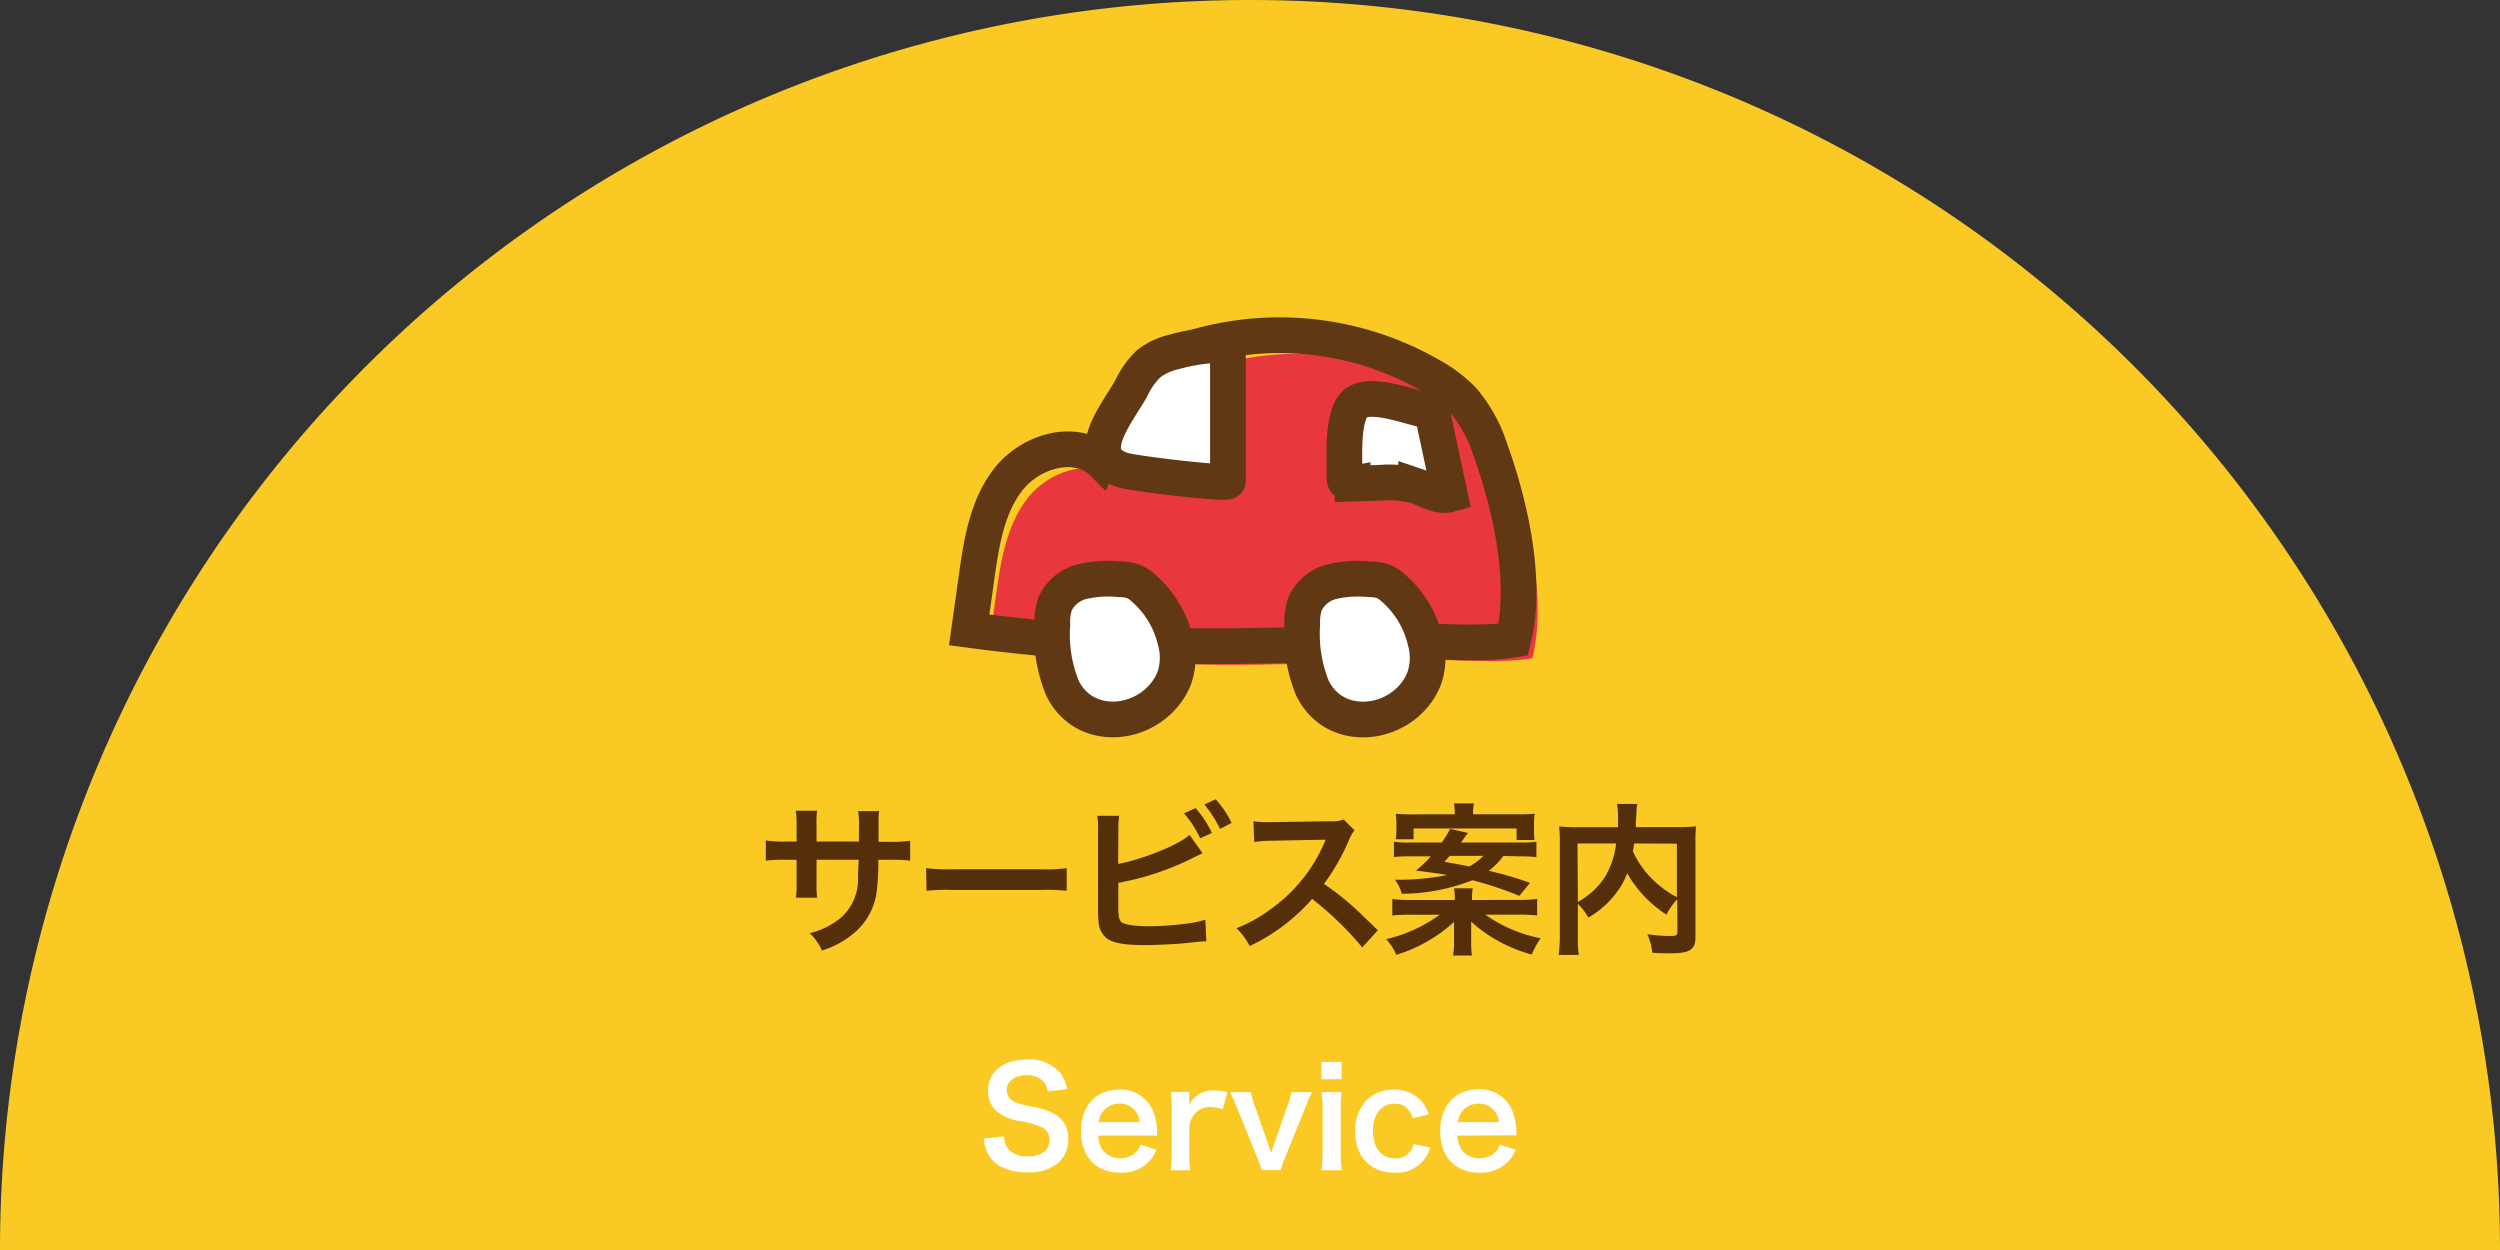 <svg id="レイヤー_2" data-name="レイヤー 2" xmlns="http://www.w3.org/2000/svg" viewBox="0 0 280 140"><rect x="0" y="0" width="280" height="140" fill="#333333" stroke="none"/><defs><style>.cls-1{fill:#fac923;}.cls-2{fill:#e8383d;}.cls-2,.cls-4{fill-rule:evenodd;}.cls-3{fill:none;}.cls-3,.cls-4{stroke:#603813;stroke-miterlimit:10;stroke-width:4px;}.cls-4,.cls-7{fill:#fff;}.cls-5{isolation:isolate;}.cls-6{fill:#552f09;}</style></defs><g id="グループ_15" data-name="グループ 15"><path id="パス_36" data-name="パス 36" class="cls-1" d="M140,0A140,140,0,0,1,280,140H0A140,140,0,0,1,140,0Z"/><g id="グループ_11" data-name="グループ 11"><path id="パス_1" data-name="パス 1" class="cls-2" d="M110.72,72.65l.81-5.84c.54-3.85,1.16-7.91,3.56-11s7.21-4.62,10.27-2.2a49.64,49.64,0,0,1,4.92-8.73,10.09,10.09,0,0,1,2.11-2.36,9.47,9.47,0,0,1,2.75-1.29,33.89,33.89,0,0,1,27.38,3A15.09,15.09,0,0,1,166,46.89a16.15,16.15,0,0,1,3.07,5.6c2.23,6.19,4.17,14.71,2.55,21.24-4.18.67-9.17,0-13.45.21-5.22.23-10.45.41-15.69.47A206.83,206.83,0,0,1,110.72,72.65Z"/><path id="パス_2" data-name="パス 2" class="cls-3" d="M108.55,70.55l.82-5.84c.54-3.85,1.15-7.91,3.55-11s7.22-4.61,10.27-2.2a50.62,50.62,0,0,1,4.93-8.72,9.73,9.73,0,0,1,2.11-2.37A9.61,9.61,0,0,1,133,39.15a33.93,33.93,0,0,1,27.38,3,15,15,0,0,1,3.48,2.66,16.32,16.32,0,0,1,3.07,5.6c2.23,6.19,4.17,14.71,2.55,21.23-4.18.68-9.17,0-13.45.22-5.23.22-10.46.4-15.69.47A207,207,0,0,1,108.55,70.55Z"/><path id="パス_3" data-name="パス 3" class="cls-4" d="M119,77.08a15.83,15.83,0,0,1-1.14-7.1,6.5,6.5,0,0,1,.3-2.32,4.55,4.55,0,0,1,3.12-2.54,13.1,13.1,0,0,1,4.14-.24,4.48,4.48,0,0,1,1.5.23,3.91,3.91,0,0,1,1.09.7,11.26,11.26,0,0,1,3.64,6A7,7,0,0,1,131.5,76C129.32,81.27,121.64,82.46,119,77.08Z"/><path id="パス_4" data-name="パス 4" class="cls-4" d="M147,77.08a16,16,0,0,1-1.15-7.1,6.53,6.53,0,0,1,.3-2.32,4.52,4.52,0,0,1,3.12-2.54,13.14,13.14,0,0,1,4.15-.24,4.52,4.52,0,0,1,1.5.23,3.86,3.86,0,0,1,1.08.7,11.26,11.26,0,0,1,3.64,6,7,7,0,0,1-.17,4.28C157.32,81.27,149.64,82.46,147,77.08Z"/><path id="パス_5" data-name="パス 5" class="cls-4" d="M137.53,53.89V38.62a21.53,21.53,0,0,0-6.13.82,7.27,7.27,0,0,0-2.74,1.29,9.07,9.07,0,0,0-1.9,2.65c-1.52,2.81-5.78,7.7-1.05,9.26C126.66,53,137.53,54.31,137.53,53.89Z"/><path id="パス_6" data-name="パス 6" class="cls-4" d="M159.69,45.94a.89.89,0,0,1,.86.9l1.82,8.52c-1.27.35-2.51-.52-3.76-.94a11.6,11.6,0,0,0-4-.35l-3.12.1a.92.92,0,0,1-.78-.22.87.87,0,0,1-.13-.63c.05-1.82-.36-6.7,1.21-8.1S157.76,45.55,159.69,45.94Z"/></g><g id="サービス案内" class="cls-5"><g class="cls-5"><path class="cls-6" d="M96.2,94.25v-1.4a11,11,0,0,0-.09-2h2.36a6.38,6.38,0,0,0-.07,1.23c0,1.11,0,1.11,0,2.2h1.17a13.07,13.07,0,0,0,2.37-.12v2.23a17.38,17.38,0,0,0-2.34-.09H98.37a22.89,22.89,0,0,1-.13,3,7.28,7.28,0,0,1-2.63,5.24,10.14,10.14,0,0,1-3.56,1.92,5.56,5.56,0,0,0-1.37-1.94,8.64,8.64,0,0,0,3.49-1.73,5.71,5.71,0,0,0,1.93-4.39c0-.42,0-.85.08-2.11H91.45V99a10.64,10.64,0,0,0,.07,1.54H89.14A11,11,0,0,0,89.22,99v-2.7H88.1a17.21,17.21,0,0,0-2.33.09V94.13a13,13,0,0,0,2.37.12h1.08V92.43a10.18,10.18,0,0,0-.09-1.63h2.39a9.57,9.57,0,0,0-.07,1.57v1.88Z"/><path class="cls-6" d="M103.73,97.23a17.86,17.86,0,0,0,3,.13h9.74a17.86,17.86,0,0,0,3-.13v2.54a20.35,20.35,0,0,0-3-.09h-9.7a20.44,20.44,0,0,0-3,.09Z"/><path class="cls-6" d="M125.23,96.76c2.76-.51,6.79-2.14,8-3.25l1.46,2.06c-.13.05-.67.31-1.64.79a31.22,31.22,0,0,1-7.8,2.52v2.41a1.1,1.1,0,0,0,0,.24c0,1,.07,1.47.33,1.73s1.35.48,3.12.48a33,33,0,0,0,4.24-.3A10.51,10.51,0,0,0,135,103l.11,2.43c-.38,0-.47,0-2.41.21-1.08.11-3.38.21-4.49.21-2.3,0-3.56-.23-4.28-.78a2.52,2.52,0,0,1-.89-1.86,12.78,12.78,0,0,1-.06-1.68V93.05a8.84,8.84,0,0,0-.08-1.68h2.45a9.64,9.64,0,0,0-.09,1.7Zm8.67-6.25a11.17,11.17,0,0,1,1.83,2.78l-1.31.6a11.57,11.57,0,0,0-1.81-2.79Zm2.75,2.32a13.78,13.78,0,0,0-1.76-2.72l1.26-.59a10.67,10.67,0,0,1,1.79,2.65Z"/><path class="cls-6" d="M152.57,106.11a35.68,35.68,0,0,0-5.61-5.43,21.49,21.49,0,0,1-7,5.28,7.16,7.16,0,0,0-1.48-2,15.35,15.35,0,0,0,3.65-2,17.65,17.65,0,0,0,6.14-7.44l.2-.47c-.29,0-.29,0-6,.11a14.94,14.94,0,0,0-2,.14l-.08-2.33a8.1,8.1,0,0,0,1.61.11h.44l6.43-.1a3.69,3.69,0,0,0,1.62-.2L151.71,93a3.75,3.75,0,0,0-.59,1,24,24,0,0,1-2.84,5,29.83,29.83,0,0,1,3.38,2.65c.45.4.45.4,2.66,2.54Z"/><path class="cls-6" d="M170.08,100.79a15,15,0,0,0,2.08-.11v1.85a19.21,19.21,0,0,0-2.08-.09h-3.73a16.16,16.16,0,0,0,6.21,2.65,7.82,7.82,0,0,0-1,1.82,16.94,16.94,0,0,1-4.06-1.69,15.37,15.37,0,0,1-2.73-2c0,.53,0,1.2,0,1.44v.82a9.75,9.75,0,0,0,.09,1.54h-2.12a7.36,7.36,0,0,0,.11-1.54v-.8c0-.22,0-.3,0-.59v-.45a3.21,3.21,0,0,1,0-.39,16.7,16.7,0,0,1-6.47,3.69,5.81,5.81,0,0,0-1.13-1.75,16.58,16.58,0,0,0,6-2.74H158a16.58,16.58,0,0,0-2.06.09v-1.85a14.59,14.59,0,0,0,2,.11h5v-.12a6.39,6.39,0,0,0-.09-1.19h2.1a6.2,6.2,0,0,0-.09,1.19v.12Zm-1.7-4.93a7.66,7.66,0,0,1-1.64,1.67,38.94,38.94,0,0,1,4.62,1.35l-1.19,1.46a41.12,41.12,0,0,0-5.26-1.76A21.81,21.81,0,0,1,157,100.1a4.52,4.52,0,0,0-.77-1.57h.57A26.68,26.68,0,0,0,162.1,98c-.66-.11-1-.17-3.51-.5a12.87,12.87,0,0,0,1.66-1.59h-2.13c-.81,0-1.41,0-2,.09V94.27a10.22,10.22,0,0,0,1.84.09h3.51a10.51,10.51,0,0,0,.95-1.53l2,.46a5.31,5.31,0,0,0-.36.47,2.76,2.76,0,0,1-.24.33,2.26,2.26,0,0,1-.2.27h6.59a11,11,0,0,0,1.87-.09V96a16,16,0,0,0-2-.09Zm-5.44-4.66a8,8,0,0,0-.09-1.22h2.23a5.2,5.2,0,0,0-.1,1.22h4.9a18.23,18.23,0,0,0,2-.07,9.68,9.68,0,0,0-.07,1.3V93a10.75,10.75,0,0,0,.05,1.08h-2V92.79H158.32V94h-2a5.66,5.66,0,0,0,.08-1v-.58a8.89,8.89,0,0,0-.08-1.28c.64.06,1.21.07,2,.07Zm-.57,4.66c-.2.24-.31.35-.6.66,1.35.24,1.64.29,2.78.53a6.17,6.17,0,0,0,1.58-1.19Z"/><path class="cls-6" d="M187.85,100.72a7.18,7.18,0,0,0-1.21,1.72,13.53,13.53,0,0,1-4.4-4.64,7.8,7.8,0,0,1-.88,1.73,10.3,10.3,0,0,1-3.47,3.24,6.34,6.34,0,0,0-1.17-1.54v3.55a13.71,13.71,0,0,0,.1,2.17h-2.25a15.45,15.45,0,0,0,.13-2.21V94.33a14.65,14.65,0,0,0-.08-1.77,18.08,18.08,0,0,0,2.12.09h4.48c0-.42,0-.68,0-1a9.88,9.88,0,0,0-.11-1.61h2.28a4.73,4.73,0,0,0-.11.92c0,.25,0,.25-.06,1,0,.39,0,.39,0,.68h4.66a16.44,16.44,0,0,0,2.08-.09,14.54,14.54,0,0,0-.07,1.77V104.8c0,.76-.06,1-.28,1.31-.4.51-1.06.66-2.78.66-.49,0-1,0-1.77-.06a6.6,6.6,0,0,0-.56-2.08,16.68,16.68,0,0,0,2.37.2c.9,0,1,0,1-.58Zm-11.13.29a8.3,8.3,0,0,0,3-2.74,9.3,9.3,0,0,0,1.29-3.8h-4.33ZM183,94.47c0,.46-.07.55-.12.88a10.75,10.75,0,0,0,2.06,3,12.25,12.25,0,0,0,2.87,2.14v-6Z"/></g></g><g id="Service" class="cls-5"><g class="cls-5"><path class="cls-7" d="M112.46,127.28a2.22,2.22,0,0,0,.42,1.34,2.69,2.69,0,0,0,2.22.9c1.53,0,2.44-.69,2.44-1.83a1.55,1.55,0,0,0-.76-1.4,9.86,9.86,0,0,0-2.65-.75,5.38,5.38,0,0,1-2.3-.92,3,3,0,0,1-1.17-2.47c0-2.11,1.71-3.48,4.32-3.48a4.48,4.48,0,0,1,3.79,1.53,4.19,4.19,0,0,1,.75,1.77l-2.18.26a1.93,1.93,0,0,0-.46-1.08,2.36,2.36,0,0,0-1.9-.73c-1.32,0-2.22.67-2.22,1.65a1.45,1.45,0,0,0,1,1.39,12,12,0,0,0,2.14.55,6.58,6.58,0,0,1,2.48.93,3,3,0,0,1,1.26,2.61,3.55,3.55,0,0,1-1,2.59,5,5,0,0,1-3.64,1.16,6.1,6.1,0,0,1-3.2-.8,3.55,3.55,0,0,1-1.34-1.73,6.09,6.09,0,0,1-.29-1.26Z"/><path class="cls-7" d="M123,127.19a2.85,2.85,0,0,0,.56,1.7,2.57,2.57,0,0,0,3.73.09,2.05,2.05,0,0,0,.44-.79l1.8.58a4.1,4.1,0,0,1-4.06,2.57c-2.7,0-4.4-1.79-4.4-4.64s1.69-4.66,4.29-4.66a3.88,3.88,0,0,1,3.79,2.41,6.13,6.13,0,0,1,.44,2.31s0,.08,0,.43Zm4.64-1.51a2.35,2.35,0,0,0-.67-1.46,2.17,2.17,0,0,0-1.64-.61,2.28,2.28,0,0,0-2.28,2.07Z"/><path class="cls-7" d="M136.94,124.23a4.61,4.61,0,0,0-1.35-.24,2.17,2.17,0,0,0-1.77.75,2.44,2.44,0,0,0-.62,1.52v2.81a17.23,17.23,0,0,0,.1,2h-2.17a18,18,0,0,0,.1-2V124.3a12.27,12.27,0,0,0-.1-2h2.07v1.43a2.91,2.91,0,0,1,2.86-1.6,8.08,8.08,0,0,1,1.41.17Z"/><path class="cls-7" d="M141.28,131.05a6.81,6.81,0,0,0-.46-1.35l-2.33-5.78c-.16-.4-.41-1-.71-1.6h2.33a7.39,7.39,0,0,0,.38,1.41l1.55,4.42c.09.24.23.7.32,1,.1-.34.23-.72.33-1l1.55-4.42a7.23,7.23,0,0,0,.39-1.41h2.31a17.33,17.33,0,0,0-.69,1.6l-2.34,5.78a8.89,8.89,0,0,0-.46,1.35Z"/><path class="cls-7" d="M150.27,118.94v1.93H148v-1.93Zm0,3.38a13,13,0,0,0-.11,2v4.75a14.5,14.5,0,0,0,.11,2H148a12.43,12.43,0,0,0,.13-2V124.3a11.44,11.44,0,0,0-.13-2Z"/><path class="cls-7" d="M158.23,125.24a2.75,2.75,0,0,0-.47-.93,1.92,1.92,0,0,0-1.57-.7c-1.49,0-2.42,1.17-2.42,3.06s.94,3.07,2.48,3.07a2,2,0,0,0,1.75-.85,2.2,2.2,0,0,0,.31-.76l1.88.38a3.89,3.89,0,0,1-4,2.83c-2.68,0-4.42-1.81-4.42-4.62a4.92,4.92,0,0,1,1.3-3.52,4.16,4.16,0,0,1,3-1.16,3.92,3.92,0,0,1,3.41,1.65,5,5,0,0,1,.54,1.11Z"/><path class="cls-7" d="M163.24,127.19a2.79,2.79,0,0,0,.56,1.7,2.57,2.57,0,0,0,3.73.09,2.19,2.19,0,0,0,.44-.79l1.79.58a4.28,4.28,0,0,1-.92,1.4,4.33,4.33,0,0,1-3.14,1.17c-2.69,0-4.4-1.79-4.4-4.64S163,122,165.59,122a3.86,3.86,0,0,1,3.79,2.41,6.32,6.32,0,0,1,.45,2.31s0,.08,0,.43Zm4.64-1.51a2.41,2.41,0,0,0-.67-1.46,2.18,2.18,0,0,0-1.65-.61,2.29,2.29,0,0,0-2.28,2.07Z"/></g></g></g></svg>
